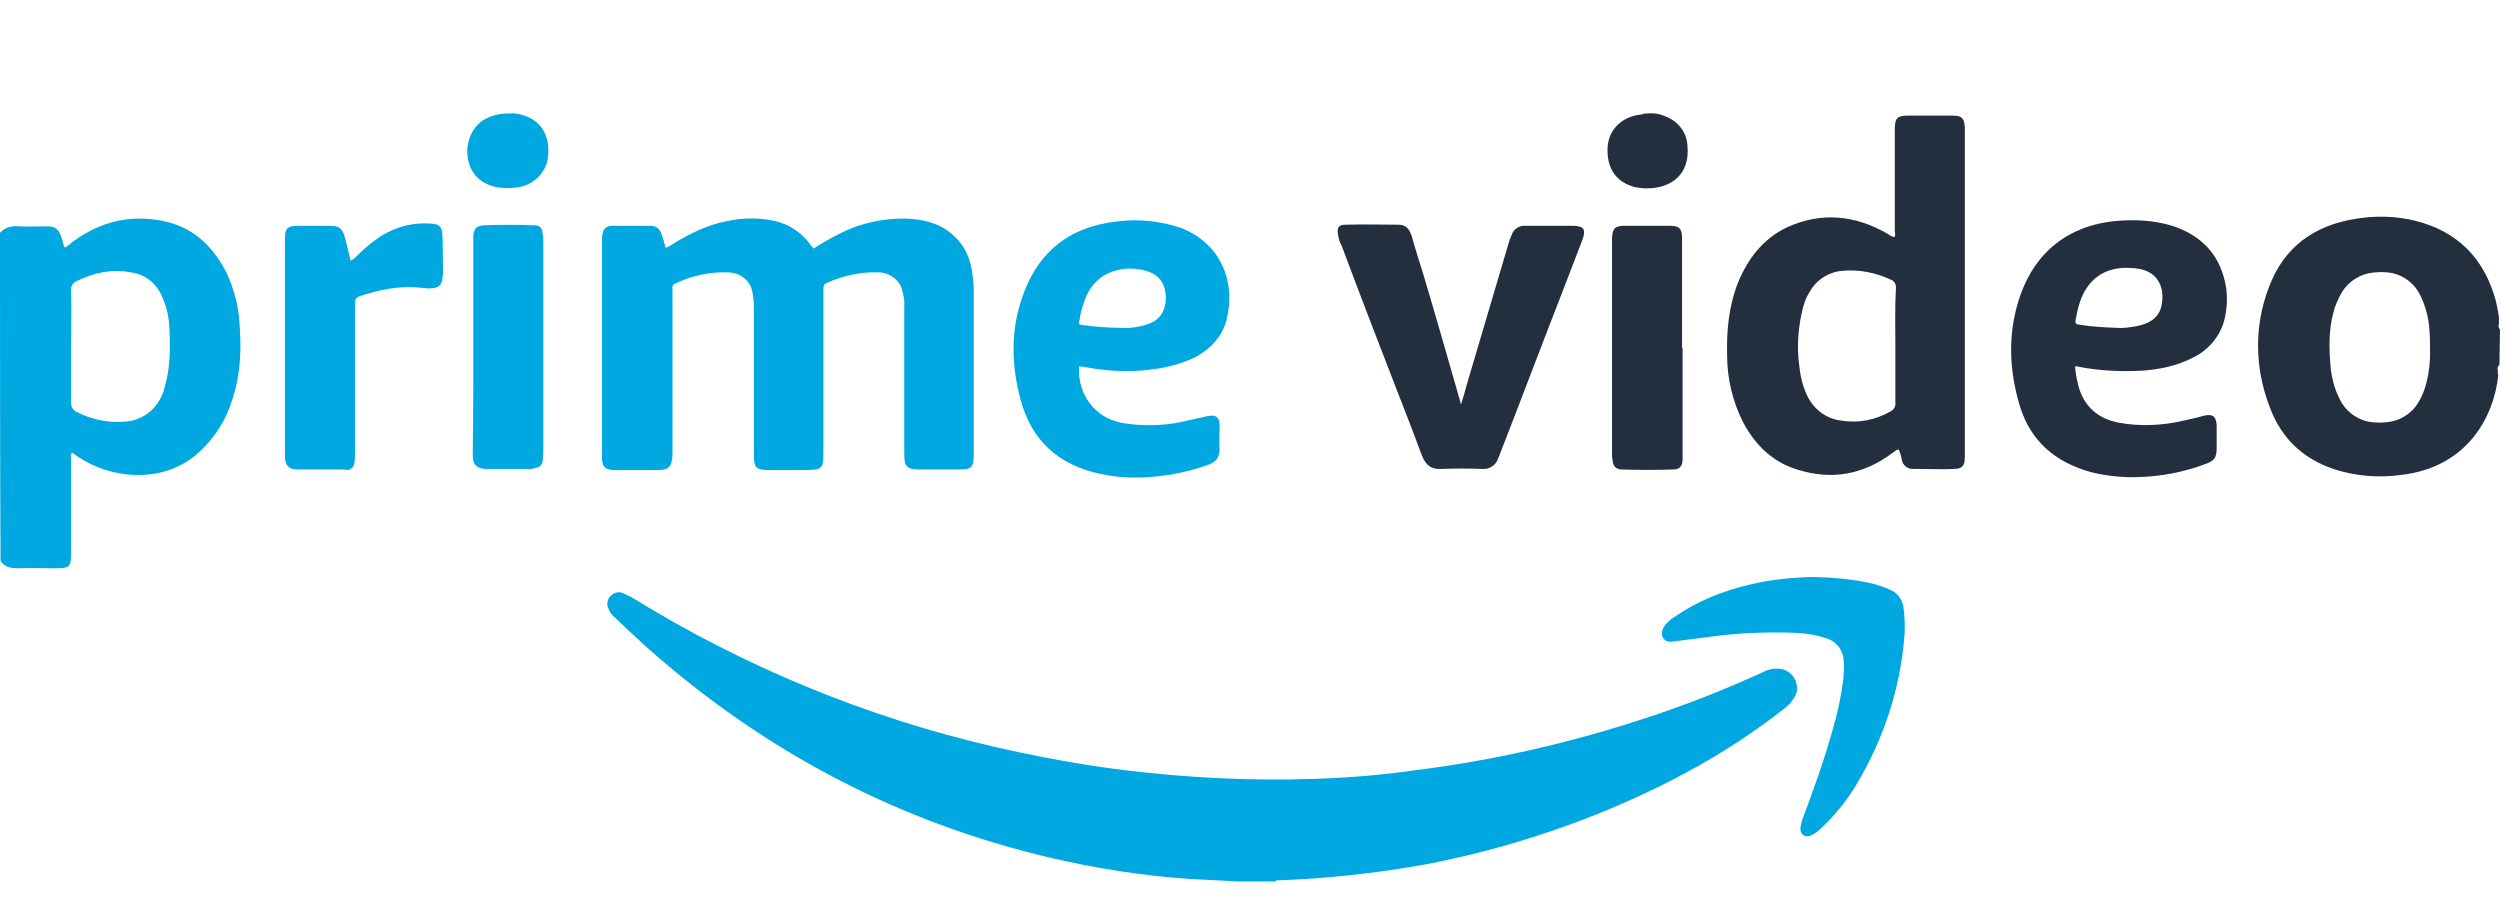 <?xml version="1.0" encoding="utf-8"?>
<!-- Generator: Adobe Illustrator 25.4.1, SVG Export Plug-In . SVG Version: 6.00 Build 0)  -->
<svg version="1.1" id="Layer_1" xmlns="http://www.w3.org/2000/svg" xmlns:xlink="http://www.w3.org/1999/xlink" x="0px" y="0px"
	 viewBox="0 0 460.6 170.1" style="enable-background:new 0 0 460.6 170.1;" xml:space="preserve">
<style type="text/css">
	.st0{fill:#232F3E;}
	.st1{fill:#00A8E1;}
</style>
<g>
	<g>
		<path class="st0" d="M269.2,74.4c0.4-1.2,0.7-2.2,1-3.4c2.6-8.9,5.3-17.8,7.9-26.7l0.4-1c0.3-1,1.3-1.7,2.3-1.7h8.8
			c2.2,0,2.7,0.6,1.9,2.7l-3.5,9.1c-3.9,10-7.7,20.1-11.6,30.1c-0.1,0.4-0.3,0.7-0.4,1c-0.4,1.2-1.6,2-2.9,1.9
			c-2.5-0.1-5.1-0.1-7.6,0c-1.8,0.1-2.8-0.7-3.5-2.4c-1.4-3.8-2.9-7.7-4.4-11.5c-3.5-9-7-18.1-10.4-27.2c-0.4-0.7-0.6-1.5-0.7-2.2
			c-0.2-1.2,0.2-1.7,1.4-1.7c3.3-0.1,6.6,0,9.8,0c1.4,0,2,0.9,2.4,2.1c0.6,2.2,1.3,4.4,2,6.6c2.4,8,4.7,16.1,7,24.1
			C269,74.4,269.1,74.4,269.2,74.4L269.2,74.4z"/>
		<path class="st0" d="M310,64.1v20.7c-0.1,1.2-0.6,1.7-1.8,1.7c-3.1,0.1-6.2,0.1-9.3,0c-1.2,0-1.7-0.6-1.8-1.7
			c-0.1-0.4-0.1-0.7-0.1-1.1V43.9c0.1-1.8,0.5-2.3,2.3-2.3h8.3c1.8,0,2.3,0.5,2.3,2.3v20.2H310z"/>
		<path class="st0" d="M303.6,20.9c1.2-0.1,2.3,0.1,3.4,0.6c2.2,0.9,3.8,2.9,3.9,5.4c0.5,5.2-3,7.9-7.7,7.8c-0.6,0-1.3-0.1-1.9-0.2
			c-3.6-0.9-5.4-3.6-5.1-7.6c0.3-3.2,2.8-5.5,6.2-5.8C302.8,20.9,303.2,20.9,303.6,20.9L303.6,20.9z"/>
		<path class="st0" d="M460.6,68.2C460.6,68.1,460.6,68.1,460.6,68.2z"/>
		<path class="st0" d="M460.6,60.5v0.2c-0.2-0.2-0.4-0.6-0.2-0.9v-0.5c0,0,0-0.1,0.1-0.1h-0.1v-0.6h0.1c0-0.1-0.1-0.1-0.1-0.1
			c-0.1-1.1-0.4-2.2-0.6-3.2c-2.1-7.6-6.9-12.6-14.7-14.6c-3.6-0.9-7.3-1-11-0.4c-7.8,1.2-13.4,5.3-16.1,12.7
			c-2.7,7-2.6,14.7,0.1,21.8c2.3,6.4,6.9,10.4,13.5,12.1c3.5,0.9,7.2,1.1,10.8,0.6c12.1-1.4,17.1-10.6,17.9-18.5h-0.1v-0.8
			c-0.1-0.3-0.1-0.6,0.2-0.9v0.1c0-0.1,0.1-0.2,0.1-0.2L460.6,60.5C460.7,60.5,460.6,60.5,460.6,60.5z M446.8,71.4
			c-0.4,1.2-0.9,2.3-1.6,3.3c-1.3,1.8-3.3,2.9-5.5,3.1c-1.1,0.1-2.2,0.1-3.3-0.1c-2.4-0.5-4.4-2.1-5.4-4.3c-0.9-1.8-1.4-3.7-1.6-5.7
			c-0.3-3.4-0.4-6.8,0.5-10.1c0.3-1.3,0.9-2.6,1.6-3.8c1.3-2.1,3.5-3.4,5.9-3.6c1.1-0.1,2.2-0.1,3.3,0.1c2.3,0.5,4.2,2,5.2,4.1
			c1,2,1.6,4.3,1.7,6.5c0.1,1,0.1,2.1,0.1,3.1C447.8,66.6,447.5,69.1,446.8,71.4L446.8,71.4z"/>
		<path class="st0" d="M359.7,21.3h-8c-2.2,0-2.6,0.4-2.6,2.6v18.6c0,0.4,0.2,0.8-0.1,1.2c-0.5-0.1-0.8-0.4-1.2-0.6
			c-6-3.5-12.3-4.1-18.6-1.2c-4.4,2.1-7.2,5.8-9,10.2c-1.7,4.3-2.1,8.8-2,13.3c0,4.3,1,8.5,2.9,12.3c2.2,4.2,5.4,7.4,10,8.8
			c6.3,2,12.1,1,17.5-3c0.4-0.2,0.6-0.6,1.2-0.7c0.3,0.6,0.5,1.3,0.6,2c0.2,0.9,1,1.6,2,1.6h1.4c2.1,0,4.1,0.1,6.1,0
			c1.6,0,2.1-0.5,2.1-2.2V23.5C361.9,21.7,361.4,21.3,359.7,21.3L359.7,21.3z M349.2,63.7v10.5c0.1,0.7-0.3,1.3-0.9,1.6
			c-2.8,1.6-5.9,2.2-9,1.7c-2.7-0.3-4.9-1.9-6.2-4.3c-0.9-1.8-1.4-3.8-1.6-5.8c-0.5-3.6-0.2-7.3,0.7-10.8c0.3-1,0.6-1.9,1.2-2.8
			c1.2-2.2,3.5-3.7,6-3.9c3-0.3,6.1,0.3,8.9,1.6c0.7,0.2,1.1,0.9,1,1.7C349.1,56.7,349.2,60.2,349.2,63.7L349.2,63.7z"/>
		<path class="st0" d="M394.5,68.3c3.3-0.2,6.7-0.9,9.7-2.5c3-1.5,5.2-4.3,5.8-7.7c0.4-2.1,0.4-4.3-0.1-6.3
			c-1.2-5.2-4.5-8.4-9.4-10.1c-2.8-0.9-5.7-1.2-8.6-1.1c-9.7,0.2-17,5.1-20,14.8c-2,6.4-1.7,12.9,0.2,19.3c2,6.6,6.6,10.5,13.2,12.3
			c2.8,0.7,5.8,1,8.6,0.9c4.2-0.1,8.4-0.9,12.4-2.4c1.7-0.6,2.1-1.2,2.1-3v-4.1c-0.1-1.7-0.7-2.2-2.4-1.8c-1.3,0.4-2.5,0.6-3.7,0.9
			c-3.9,0.9-7.9,1.1-11.8,0.4s-6.6-3-7.6-6.9c-0.3-1.2-0.5-2.3-0.6-3.5c0.3,0,0.6,0,0.8,0.1C386.8,68.3,390.6,68.5,394.5,68.3
			L394.5,68.3z M382.4,59c0.4-2.2,0.9-4.4,2.3-6.3c2.1-2.8,5.1-3.6,8.4-3.3c0.3,0,0.5,0.1,0.8,0.1c4,0.6,5,3.9,4.3,7
			c-0.6,2.3-2.5,3.2-4.6,3.6c-1.2,0.2-2.4,0.4-3.6,0.3c-2.4-0.1-4.7-0.2-7-0.6C382.6,59.8,382.3,59.6,382.4,59z"/>
	</g>
	<g>
		<path class="st1" d="M228.1,162.4c-3.1-0.2-6.3-0.3-9.4-0.5c-8.4-0.6-16.7-1.9-24.9-3.8c-28.3-6.6-53.1-19.7-74.7-38.9
			c-2-1.8-3.9-3.6-5.9-5.5c-0.5-0.4-0.9-1-1.1-1.6c-0.4-0.8-0.2-1.7,0.4-2.3c0.6-0.6,1.5-0.9,2.3-0.5c0.5,0.2,1,0.5,1.5,0.7
			c20.7,12.8,43.2,22.1,66.9,27.6c7.9,1.8,15.9,3.3,24,4.3c11.6,1.4,23.3,2,34.9,1.6c6.3-0.2,12.5-0.7,18.7-1.6
			c14.5-1.8,28.8-5.1,42.7-9.7c7.3-2.4,14.4-5.2,21.4-8.4c1-0.6,2.3-0.7,3.5-0.5c1.9,0.5,3,2.4,2.6,4.3c-0.1,0.2-0.2,0.5-0.3,0.7
			c-0.5,0.9-1.1,1.6-1.9,2.2c-6.6,5.2-13.8,9.7-21.3,13.5c-14.2,7.2-29.4,12.3-45.1,15.3c-9,1.6-18.1,2.6-27.2,2.9h-0.1v0.2h-6.9
			H228.1L228.1,162.4z M334.1,106.3c3.8,0.1,7.5,0.4,11.2,1.3c1,0.3,2,0.6,3,1.1c1.3,0.5,2.2,1.8,2.4,3.2c0.2,1.6,0.3,3.3,0.2,4.9
			c-0.7,9.8-3.8,19.3-8.9,27.8c-1.8,3-4.1,5.8-6.7,8.2c-0.5,0.5-1.2,0.9-1.8,1.2c-1.1,0.3-1.8-0.3-1.8-1.4c0.1-0.6,0.2-1.2,0.4-1.7
			c2-5.4,4-10.8,5.5-16.3c0.9-3,1.6-6.2,2-9.3c0.1-1.2,0.2-2.3,0.1-3.5c-0.1-2-1.3-3.6-3.2-4.2c-1.8-0.6-3.6-0.9-5.5-1
			c-5.3-0.2-10.6,0-15.8,0.7l-7,0.9c-0.7,0.1-1.4,0-1.8-0.7s-0.2-1.4,0.2-2.1c0.5-0.6,1-1.2,1.7-1.6c4.3-3,9-4.9,14.1-6.1
			C326.1,106.8,330,106.4,334.1,106.3L334.1,106.3z"/>
		<path class="st1" d="M44.1,59.2c-0.2-3-1-5.9-2.2-8.6c-2.4-4.9-6-8.6-11.5-9.8c-6.3-1.4-12,0-17.2,3.9c-0.4,0.3-0.7,0.6-1.2,0.9
			c-0.1-0.1-0.2-0.1-0.2-0.2c-0.2-0.6-0.3-1.2-0.5-1.7c-0.5-1.4-1-2-2.6-2c-1.7,0-3.5,0.1-5.2,0C2.2,41.6,1,41.8,0,42.9
			C0,63,0,83.3,0.1,103.3c0.7,1.2,1.9,1.4,3.2,1.4c2.1-0.1,4.1,0,6.2,0c3.6,0,3.6,0,3.6-3.6V84.6c0-0.4-0.2-0.9,0.2-1.2
			c2.9,2.2,6.4,3.6,10,4c5.1,0.5,9.7-0.7,13.5-4.2c2.8-2.6,4.9-5.9,6-9.6C44.4,68.8,44.5,64.1,44.1,59.2L44.1,59.2z M200.3,67.7
			c4.3,0.8,8.8,0.9,13.1,0.2c2.5-0.4,4.9-1.1,7.2-2.3c2.6-1.5,4.5-3.6,5.3-6.4c2-7.3-1.1-14.6-8.6-17.3c-3.7-1.2-7.6-1.6-11.5-1.1
			c-9.1,1-15,6-17.7,14.7c-1.9,5.9-1.7,12-0.1,18c2,7.7,7.1,12.2,14.7,13.8c4.4,1,8.8,0.8,13.2,0.1c2.3-0.4,4.6-1,6.8-1.8
			c1.3-0.5,2-1.3,2-2.8c-0.1-1.4,0-2.8,0-4.3c0-1.7-0.7-2.2-2.4-1.8c-1.7,0.4-3.3,0.7-4.9,1.1c-3.6,0.7-7.3,0.7-10.8,0.1
			c-4.9-1-8.1-5.2-7.8-10.4C199.2,67.5,199.8,67.6,200.3,67.7L200.3,67.7z M121.1,86.6h-7.7c-2,0-2.5-0.6-2.5-2.5v-40
			c0-0.5,0.1-0.9,0.2-1.4c0.2-0.7,0.9-1.1,1.6-1.1h7.2c1,0,1.7,0.6,2,1.6c0.3,0.8,0.5,1.6,0.7,2.4c0.6,0,0.9-0.4,1.3-0.6
			c3.2-2,6.5-3.6,10.2-4.3c2.9-0.6,5.8-0.6,8.6,0c2.7,0.6,5.1,2.2,6.7,4.5c0.1,0.2,0.2,0.3,0.4,0.4c-0.1,0.1,0,0.1,0.1,0.2
			c1.4-0.9,2.9-1.8,4.5-2.6c4-2.1,8.5-3.1,13.1-2.9c3.3,0.2,6.3,1.1,8.6,3.5c2.2,2.2,3,5,3.2,8c0.1,0.6,0.1,1.3,0.1,2v29.8
			c0,2.6-0.4,2.9-2.9,2.9h-7c-0.5,0-0.9,0-1.4-0.1c-0.7-0.1-1.3-0.6-1.4-1.3c-0.1-0.6-0.1-1.3-0.1-1.9V56.6c0.1-1.1-0.1-2.1-0.4-3.2
			c-0.5-1.8-2.1-3-3.9-3.2c-3.4-0.2-6.8,0.5-9.9,1.9c-0.5,0.1-0.7,0.6-0.7,1v30.3c0,0.6,0,1.1-0.1,1.7c0,0.8-0.6,1.4-1.4,1.4
			c-0.9,0.1-1.7,0.1-2.6,0.1h-6.1c-2.1,0-2.6-0.5-2.6-2.6V56.7c0-1-0.1-2-0.3-3c-0.4-2-2.1-3.3-4-3.5c-3.5-0.2-7,0.5-10.1,2
			c-0.5,0.1-0.7,0.6-0.6,1.1V84C123.7,86.1,123.2,86.6,121.1,86.6L121.1,86.6z M62.8,86.5h-7.5c-0.4,0-0.9,0-1.3-0.1
			c-0.7-0.1-1.3-0.7-1.4-1.4c-0.1-0.5-0.1-0.9-0.1-1.4V44.5c0-2.6,0.3-2.9,2.9-2.9h5.5c1.5,0,2.2,0.5,2.6,2c0.4,1.4,0.7,2.9,1.1,4.4
			c0.4-0.1,0.7-0.4,1-0.7c1-1,2.1-2,3.3-2.9c3-2.3,6.7-3.5,10.5-3.2c1.5,0.1,2,0.5,2.1,2c0.1,2,0.1,4,0.1,5.9c0.1,0.8,0,1.6-0.1,2.4
			c-0.2,1-0.6,1.4-1.7,1.6c-0.8,0.1-1.6,0-2.4-0.1c-3.9-0.4-7.6,0.4-11.2,1.6c-0.8,0.3-0.8,0.9-0.8,1.5v27.7c0,0.5,0,1-0.1,1.5
			c-0.1,0.7-0.6,1.3-1.4,1.3C63.7,86.5,63.2,86.5,62.8,86.5z M97.6,86.4h-8c-0.3,0-0.5,0-0.8-0.1c-0.8-0.1-1.5-0.7-1.6-1.5
			c-0.1-0.5-0.1-0.9-0.1-1.4c0.1-6.4,0.1-13,0.1-19.5V43.5c0.1-1.4,0.6-1.9,2-2c3-0.1,6-0.1,9,0c1.3,0,1.7,0.4,1.8,1.7
			c0.1,0.5,0.1,1,0.1,1.5V83c0,0.6-0.1,1.3-0.1,1.9c-0.1,0.7-0.6,1.3-1.4,1.3C98.2,86.4,97.9,86.4,97.6,86.4L97.6,86.4z M30.4,71.1
			c-0.4,1.8-1.3,3.4-2.6,4.6c-1.5,1.3-3.3,2-5.3,2c-2.9,0.2-5.8-0.5-8.4-1.8c-0.6-0.3-1-0.9-1-1.6V63.9c0-3.5,0.1-6.9,0-10.4
			c-0.1-0.8,0.4-1.5,1.2-1.8c3.2-1.5,6.4-2.2,9.9-1.5c2.4,0.3,4.5,1.9,5.5,4.1c0.9,1.8,1.4,3.9,1.5,5.9
			C31.4,63.9,31.4,67.6,30.4,71.1L30.4,71.1z M198.9,58.9c0.2-1.4,0.6-2.7,1.1-4c1.7-4.2,5.4-5.6,9-5.4c1,0.1,2.1,0.3,3,0.7
			c1.5,0.6,2.5,2,2.7,3.6c0.2,1,0.1,2-0.2,3c-0.7,2.1-2.4,2.9-4.4,3.3c-1.2,0.3-2.5,0.4-3.7,0.3c-2.2,0-4.6-0.2-6.8-0.5
			C198.7,59.8,198.7,59.8,198.9,58.9L198.9,58.9z M93.9,20.9c0.9-0.1,1.8,0.1,2.7,0.4c3.1,1,4.7,3.7,4.4,7.3c-0.2,3-2.5,5.4-5.5,5.9
			c-1.3,0.2-2.6,0.2-3.9,0c-3.3-0.6-5.7-3-5.5-7.2C86.6,23.2,89.3,20.9,93.9,20.9L93.9,20.9z"/>
	</g>
</g>
</svg>
